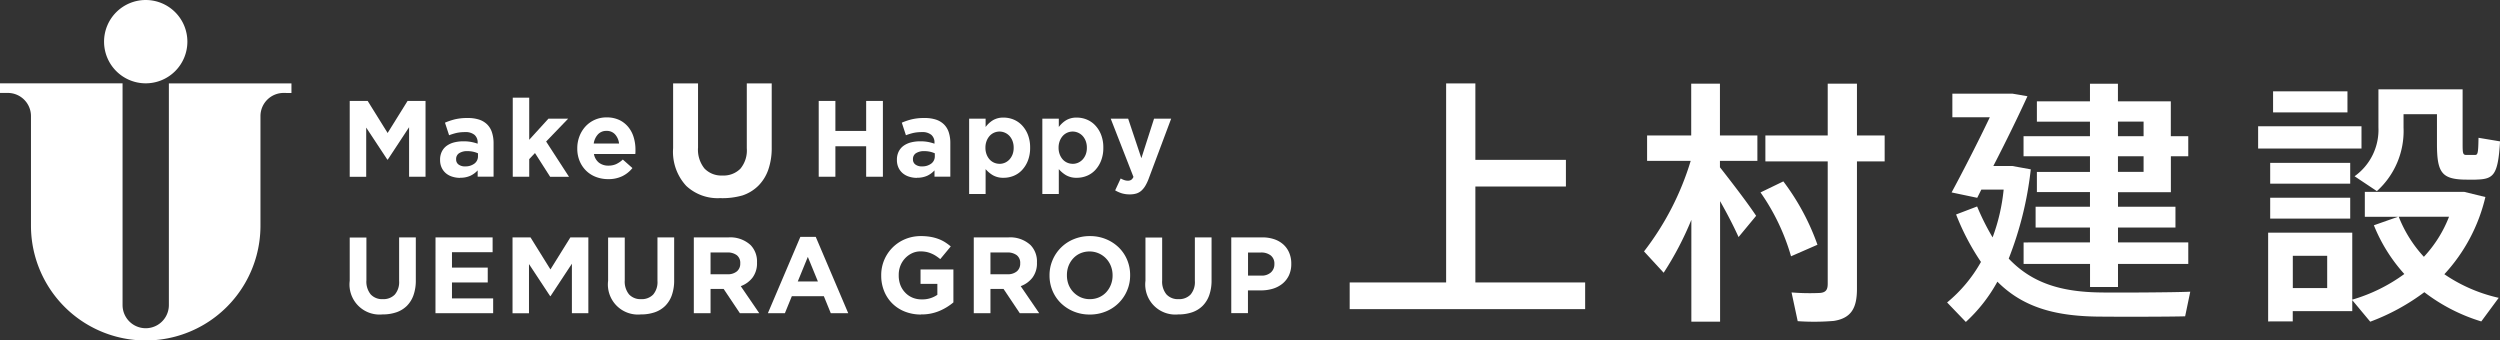 <svg xmlns="http://www.w3.org/2000/svg" xmlns:xlink="http://www.w3.org/1999/xlink" width="156.02" height="21.249" viewBox="0 0 156.02 21.249">
  <rect x="0" y="0" width="156.02" height="21.249" fill="#333333" stroke="none"/>
  <defs>
    <clipPath id="clip-path">
      <rect id="長方形_96" data-name="長方形 96" width="156.02" height="21.249" transform="translate(0 0)" fill="none"/>
    </clipPath>
  </defs>
  <g id="上村建設ロゴ_横長" data-name="上村建設ロゴ 横長" transform="translate(0 0)">
    <g id="グループ_49" data-name="グループ 49" clip-path="url(#clip-path)">
      <path id="パス_151" data-name="パス 151" d="M9.094,0a2.6,2.6,0,1,0,2.6,2.6A2.6,2.6,0,0,0,9.094,0" fill="#fff"/>
      <path id="パス_152" data-name="パス 152" d="M17.7,5.8a1.445,1.445,0,0,0-1.445,1.445v6.842a7.161,7.161,0,1,1-14.322,0V7.246A1.445,1.445,0,0,0,.489,5.8H0v-.6H7.649V19.039a1.445,1.445,0,0,0,2.89,0V5.206h7.65v.6Z" fill="#fff"/>
      <path id="パス_153" data-name="パス 153" d="M23.874,19.622a1.876,1.876,0,0,1-2.049-2.1v-2.7h1.042v2.677a1.255,1.255,0,0,0,.27.876.968.968,0,0,0,.751.294.987.987,0,0,0,.75-.284,1.194,1.194,0,0,0,.27-.852V14.815H25.95v2.671a2.74,2.74,0,0,1-.146.939,1.775,1.775,0,0,1-.415.666,1.717,1.717,0,0,1-.656.4,2.643,2.643,0,0,1-.859.132" fill="#fff"/>
      <path id="パス_154" data-name="パス 154" d="M27.18,14.815h3.563v.926H28.207v.96h2.232v.926H28.207v.994h2.57v.927h-3.6Z" fill="#fff"/>
      <path id="パス_155" data-name="パス 155" d="M31.986,14.815h1.122l1.244,2,1.244-2h1.122v4.733H35.691v-3.09l-1.332,2.021h-.027l-1.319-2v3.07H31.986Z" fill="#fff"/>
      <path id="パス_156" data-name="パス 156" d="M40,19.622a1.876,1.876,0,0,1-2.049-2.1v-2.7H38.99v2.677a1.255,1.255,0,0,0,.27.876.968.968,0,0,0,.751.294.987.987,0,0,0,.75-.284,1.194,1.194,0,0,0,.27-.852V14.815h1.042v2.671a2.74,2.74,0,0,1-.146.939,1.775,1.775,0,0,1-.415.666,1.717,1.717,0,0,1-.656.4,2.643,2.643,0,0,1-.859.132" fill="#fff"/>
      <path id="パス_157" data-name="パス 157" d="M43.3,14.815h2.164a1.867,1.867,0,0,1,1.379.48,1.464,1.464,0,0,1,.4,1.082v.014a1.483,1.483,0,0,1-.28.936,1.63,1.63,0,0,1-.734.531l1.156,1.69H46.176l-1.014-1.515h-.818v1.515H43.3Zm2.1,2.3a.865.865,0,0,0,.592-.183.618.618,0,0,0,.206-.486v-.014a.6.6,0,0,0-.217-.507.951.951,0,0,0-.6-.169H44.344v1.359Z" fill="#fff"/>
      <path id="パス_158" data-name="パス 158" d="M49.949,14.782h.96l2.028,4.766H51.848l-.432-1.061h-2l-.433,1.061H47.921Zm1.095,2.785-.629-1.535-.629,1.535Z" fill="#fff"/>
      <path id="パス_159" data-name="パス 159" d="M57.483,19.629a2.7,2.7,0,0,1-1.011-.183,2.306,2.306,0,0,1-.784-.507,2.272,2.272,0,0,1-.51-.77,2.544,2.544,0,0,1-.183-.974v-.013a2.418,2.418,0,0,1,1.487-2.255,2.521,2.521,0,0,1,.994-.193,3.512,3.512,0,0,1,.578.044,2.828,2.828,0,0,1,.484.125,2.284,2.284,0,0,1,.419.2,3.178,3.178,0,0,1,.378.277l-.655.791a2.939,2.939,0,0,0-.271-.2,1.79,1.79,0,0,0-.28-.148,1.654,1.654,0,0,0-.315-.1,1.947,1.947,0,0,0-.372-.034,1.214,1.214,0,0,0-.531.119,1.44,1.44,0,0,0-.432.318,1.478,1.478,0,0,0-.291.468,1.55,1.55,0,0,0-.1.572v.014a1.666,1.666,0,0,0,.1.6,1.411,1.411,0,0,0,.3.477,1.346,1.346,0,0,0,.453.316,1.456,1.456,0,0,0,.578.111,1.637,1.637,0,0,0,.98-.286v-.681H57.449v-.9H59.5v2.055a3.424,3.424,0,0,1-.869.531,2.845,2.845,0,0,1-1.152.22" fill="#fff"/>
      <path id="パス_160" data-name="パス 160" d="M60.771,14.815h2.164a1.867,1.867,0,0,1,1.379.48,1.464,1.464,0,0,1,.4,1.082v.014a1.483,1.483,0,0,1-.28.936,1.631,1.631,0,0,1-.734.531l1.156,1.69H63.644L62.63,18.033h-.818v1.515H60.771Zm2.1,2.3a.865.865,0,0,0,.592-.183.618.618,0,0,0,.206-.486v-.014a.6.6,0,0,0-.217-.507.951.951,0,0,0-.6-.169H61.812v1.359Z" fill="#fff"/>
      <path id="パス_161" data-name="パス 161" d="M68,19.629A2.571,2.571,0,0,1,67,19.436a2.509,2.509,0,0,1-.794-.52,2.34,2.34,0,0,1-.521-.771,2.428,2.428,0,0,1-.186-.95v-.013a2.378,2.378,0,0,1,.19-.95,2.42,2.42,0,0,1,1.321-1.305,2.6,2.6,0,0,1,1.012-.193,2.566,2.566,0,0,1,1.006.193,2.5,2.5,0,0,1,.795.52,2.337,2.337,0,0,1,.52.771,2.413,2.413,0,0,1,.186.95v.014a2.372,2.372,0,0,1-.189.949,2.417,2.417,0,0,1-1.322,1.305A2.591,2.591,0,0,1,68,19.629m.015-.96a1.418,1.418,0,0,0,.574-.115,1.318,1.318,0,0,0,.449-.318,1.5,1.5,0,0,0,.291-.47,1.545,1.545,0,0,0,.105-.571v-.013a1.574,1.574,0,0,0-.105-.575,1.437,1.437,0,0,0-.3-.473A1.413,1.413,0,0,0,68,15.694a1.43,1.43,0,0,0-.578.115,1.336,1.336,0,0,0-.446.318,1.5,1.5,0,0,0-.291.47,1.565,1.565,0,0,0-.1.571v.014a1.593,1.593,0,0,0,.1.574,1.444,1.444,0,0,0,.3.474,1.47,1.47,0,0,0,.453.321,1.378,1.378,0,0,0,.579.118" fill="#fff"/>
      <path id="パス_162" data-name="パス 162" d="M73.535,19.622a1.876,1.876,0,0,1-2.049-2.1v-2.7h1.042v2.677a1.255,1.255,0,0,0,.27.876.968.968,0,0,0,.751.294.987.987,0,0,0,.75-.284,1.194,1.194,0,0,0,.27-.852V14.815h1.042v2.671a2.74,2.74,0,0,1-.146.939,1.775,1.775,0,0,1-.415.666,1.717,1.717,0,0,1-.656.4,2.643,2.643,0,0,1-.859.132" fill="#fff"/>
      <path id="パス_163" data-name="パス 163" d="M76.841,14.815h1.934a2.266,2.266,0,0,1,.76.119,1.624,1.624,0,0,1,.568.334,1.455,1.455,0,0,1,.358.518,1.7,1.7,0,0,1,.125.665v.014a1.658,1.658,0,0,1-.148.723,1.478,1.478,0,0,1-.409.521,1.761,1.761,0,0,1-.609.314,2.574,2.574,0,0,1-.747.1h-.791v1.42H76.841ZM78.707,17.2A.852.852,0,0,0,79.316,17a.679.679,0,0,0,.216-.511v-.013a.644.644,0,0,0-.227-.534.956.956,0,0,0-.618-.183h-.8V17.2Z" fill="#fff"/>
      <path id="パス_164" data-name="パス 164" d="M21.825,6.3h1.122l1.244,2,1.244-2h1.122V11.03H25.53V7.94L24.2,9.962h-.027l-1.319-2v3.07H21.825Z" fill="#fff"/>
      <path id="パス_165" data-name="パス 165" d="M28.715,11.1a1.581,1.581,0,0,1-.483-.072,1.143,1.143,0,0,1-.4-.212,1.019,1.019,0,0,1-.267-.348,1.107,1.107,0,0,1-.1-.477V9.974a1.122,1.122,0,0,1,.109-.513.985.985,0,0,1,.3-.359,1.375,1.375,0,0,1,.46-.213,2.314,2.314,0,0,1,.591-.07,2.548,2.548,0,0,1,.484.04,3.053,3.053,0,0,1,.4.108V8.906a.613.613,0,0,0-.2-.493.866.866,0,0,0-.581-.169,2.476,2.476,0,0,0-.525.05,3.543,3.543,0,0,0-.476.146l-.257-.784a3.954,3.954,0,0,1,.622-.21,3.274,3.274,0,0,1,.784-.081,2.244,2.244,0,0,1,.727.1,1.307,1.307,0,0,1,.5.3,1.224,1.224,0,0,1,.3.5,2.151,2.151,0,0,1,.1.66v2.1H29.81v-.392a1.445,1.445,0,0,1-.453.335,1.5,1.5,0,0,1-.642.125m.311-.71a.912.912,0,0,0,.585-.176.56.56,0,0,0,.219-.459V9.569a1.476,1.476,0,0,0-.3-.1,1.6,1.6,0,0,0-.354-.037.917.917,0,0,0-.521.128.423.423,0,0,0-.189.372v.013a.382.382,0,0,0,.155.325.664.664,0,0,0,.406.115" fill="#fff"/>
      <path id="パス_166" data-name="パス 166" d="M32,6.094h1.027v2.63l1.2-1.318h1.23L34.083,8.832l1.426,2.2H34.333l-.946-1.481-.359.379v1.1H32Z" fill="#fff"/>
      <path id="パス_167" data-name="パス 167" d="M44.979,12.362a2.872,2.872,0,0,1-2.153-.762,3.127,3.127,0,0,1-.818-2.354V5.206h1.555v4a1.874,1.874,0,0,0,.4,1.308,1.45,1.45,0,0,0,1.122.439,1.476,1.476,0,0,0,1.121-.424,1.784,1.784,0,0,0,.4-1.272V5.206h1.555V9.2a4.1,4.1,0,0,1-.217,1.4,2.658,2.658,0,0,1-.621.995,2.561,2.561,0,0,1-.98.6,4.555,4.555,0,0,1-1.372.171" fill="#fff"/>
      <path id="パス_168" data-name="パス 168" d="M51.094,6.3h1.041V8.17h1.92V6.3H55.1V11.03H54.055V9.13h-1.92v1.9H51.094Z" fill="#fff"/>
      <path id="パス_169" data-name="パス 169" d="M57.225,11.1a1.581,1.581,0,0,1-.483-.072,1.143,1.143,0,0,1-.4-.212,1.02,1.02,0,0,1-.267-.348,1.108,1.108,0,0,1-.1-.477V9.974a1.122,1.122,0,0,1,.109-.513.985.985,0,0,1,.3-.359,1.375,1.375,0,0,1,.46-.213,2.314,2.314,0,0,1,.591-.07,2.548,2.548,0,0,1,.484.04,3.053,3.053,0,0,1,.4.108V8.906a.613.613,0,0,0-.2-.493.866.866,0,0,0-.581-.169,2.476,2.476,0,0,0-.525.05,3.543,3.543,0,0,0-.476.146l-.257-.784a3.954,3.954,0,0,1,.622-.21,3.274,3.274,0,0,1,.784-.081,2.244,2.244,0,0,1,.727.1,1.307,1.307,0,0,1,.5.3,1.224,1.224,0,0,1,.3.5,2.151,2.151,0,0,1,.095.66v2.1H58.32v-.392a1.445,1.445,0,0,1-.453.335,1.5,1.5,0,0,1-.642.125m.311-.71a.912.912,0,0,0,.585-.176.56.56,0,0,0,.219-.459V9.569a1.476,1.476,0,0,0-.3-.1,1.6,1.6,0,0,0-.354-.037.917.917,0,0,0-.521.128.423.423,0,0,0-.189.372v.013a.382.382,0,0,0,.155.325.664.664,0,0,0,.406.115" fill="#fff"/>
      <path id="パス_170" data-name="パス 170" d="M60.482,7.406H61.51v.52a1.622,1.622,0,0,1,.456-.422,1.25,1.25,0,0,1,.673-.165,1.616,1.616,0,0,1,.615.121,1.521,1.521,0,0,1,.527.362,1.8,1.8,0,0,1,.368.588,2.141,2.141,0,0,1,.139.8v.014a2.145,2.145,0,0,1-.139.8,1.81,1.81,0,0,1-.365.588,1.472,1.472,0,0,1-.523.361,1.634,1.634,0,0,1-.622.122,1.294,1.294,0,0,1-.68-.162,1.823,1.823,0,0,1-.449-.379v1.555H60.482Zm1.893,2.819a.838.838,0,0,0,.342-.071.852.852,0,0,0,.28-.2.994.994,0,0,0,.193-.314,1.137,1.137,0,0,0,.071-.412V9.211A1.144,1.144,0,0,0,63.19,8.8.992.992,0,0,0,63,8.484a.849.849,0,0,0-.28-.2.833.833,0,0,0-.961.2,1.02,1.02,0,0,0-.189.318,1.144,1.144,0,0,0-.071.409v.014a1.148,1.148,0,0,0,.071.409,1.027,1.027,0,0,0,.189.317.821.821,0,0,0,.277.2.838.838,0,0,0,.342.071" fill="#fff"/>
      <path id="パス_171" data-name="パス 171" d="M65.05,7.406h1.028v.52a1.622,1.622,0,0,1,.456-.422,1.25,1.25,0,0,1,.673-.165,1.616,1.616,0,0,1,.615.121,1.521,1.521,0,0,1,.527.362,1.8,1.8,0,0,1,.368.588,2.141,2.141,0,0,1,.139.8v.014a2.145,2.145,0,0,1-.139.8,1.81,1.81,0,0,1-.365.588,1.472,1.472,0,0,1-.523.361,1.634,1.634,0,0,1-.622.122,1.294,1.294,0,0,1-.68-.162,1.822,1.822,0,0,1-.449-.379v1.555H65.05Zm1.893,2.819a.838.838,0,0,0,.342-.071.852.852,0,0,0,.28-.2.994.994,0,0,0,.193-.314,1.137,1.137,0,0,0,.071-.412V9.211a1.144,1.144,0,0,0-.071-.409.992.992,0,0,0-.193-.318.849.849,0,0,0-.28-.2.833.833,0,0,0-.961.2,1.02,1.02,0,0,0-.189.318,1.144,1.144,0,0,0-.071.409v.014a1.148,1.148,0,0,0,.071.409,1.027,1.027,0,0,0,.189.317.821.821,0,0,0,.277.2.838.838,0,0,0,.342.071" fill="#fff"/>
      <path id="パス_172" data-name="パス 172" d="M70.508,12.131a1.71,1.71,0,0,1-.5-.067,2.061,2.061,0,0,1-.413-.183l.345-.744a1.134,1.134,0,0,0,.22.1.68.68,0,0,0,.22.04.385.385,0,0,0,.212-.05.456.456,0,0,0,.145-.186L69.318,7.406h1.088l.825,2.467.791-2.467H73.09L71.7,11.117a2.816,2.816,0,0,1-.217.47,1.321,1.321,0,0,1-.253.314.857.857,0,0,1-.314.176,1.391,1.391,0,0,1-.406.054" fill="#fff"/>
      <path id="パス_173" data-name="パス 173" d="M37.957,11.179a2.105,2.105,0,0,1-.769-.138,1.769,1.769,0,0,1-.615-.394,1.808,1.808,0,0,1-.4-.6,2,2,0,0,1-.146-.776V9.253a2.065,2.065,0,0,1,.135-.746,1.908,1.908,0,0,1,.376-.614,1.759,1.759,0,0,1,1.319-.566,1.812,1.812,0,0,1,.8.165,1.627,1.627,0,0,1,.562.446,1.831,1.831,0,0,1,.331.642,2.627,2.627,0,0,1,.108.756c0,.041,0,.085,0,.131s-.005.094-.01.145H37.067a.881.881,0,0,0,.314.542.941.941,0,0,0,.59.183,1.169,1.169,0,0,0,.47-.09,1.6,1.6,0,0,0,.428-.29l.6.531a1.853,1.853,0,0,1-.635.508,1.965,1.965,0,0,1-.877.183m.677-2.223a1.021,1.021,0,0,0-.249-.57.685.685,0,0,0-.531-.217.7.7,0,0,0-.535.214,1.071,1.071,0,0,0-.266.573Z" fill="#fff"/>
      <path id="パス_174" data-name="パス 174" d="M90.25,17.627V5.206h1.825v4.77h5.65V11.64h-5.65v5.987h6.851v1.665H84.231V17.627Z" fill="#fff"/>
      <path id="パス_175" data-name="パス 175" d="M109.6,13.465l-1.1,1.329c-.272-.609-.689-1.425-1.153-2.241v7.523h-1.793V13.721a19.638,19.638,0,0,1-1.728,3.3L102.6,15.69a17.513,17.513,0,0,0,2.913-5.65h-2.721V8.455h2.753V5.222h1.793V8.455h2.337V10.04h-2.337v.4c.832,1.056,1.745,2.257,2.257,3.025m1.7-2.145a14.684,14.684,0,0,1,2.129,3.954l-1.649.72a13.349,13.349,0,0,0-1.905-3.985Zm2.769-2.865V5.222h1.825V8.455h1.729v1.617h-1.729v7.955c0,1.169-.336,1.825-1.441,2a14.775,14.775,0,0,1-2.257.016l-.384-1.793a13.939,13.939,0,0,0,1.777.032c.384-.032.48-.224.48-.576V10.072h-3.89V8.455Z" fill="#fff"/>
      <path id="パス_176" data-name="パス 176" d="M124.356,14.81a11.937,11.937,0,0,0,.688-2.977h-1.393l-.256.512-1.6-.336c.624-1.153,1.6-3.041,2.385-4.69h-2.337V5.846H125.6l.929.16c-.593,1.3-1.393,2.93-2.129,4.354h1.184l1.153.208a21.678,21.678,0,0,1-1.377,5.571c1.457,1.536,3.281,2.081,5.73,2.113.913.016,4.642,0,5.6-.048l-.32,1.536c-.961.032-4.562.032-5.571.016-2.657-.048-4.594-.624-6.146-2.177a9.787,9.787,0,0,1-1.969,2.513l-1.169-1.216a8.928,8.928,0,0,0,2.113-2.529,14.942,14.942,0,0,1-1.552-2.962l1.312-.5a15.133,15.133,0,0,0,.961,1.921m6.082.32V14.2h-3.393V12.9h3.393v-.912h-3.313V10.728h3.313V9.752h-4.146V8.5h4.146V7.591h-3.313V6.326h3.313v-1.1h1.745v1.1h3.3V8.5h1.089V9.752H135.48v2.241h-3.3V12.9h3.586v1.3h-3.586v.928h4.386v1.345h-4.386v1.44h-1.745v-1.44h-4.146V15.13Zm3.346-7.539h-1.6V8.5h1.6Zm-1.6,3.137h1.6V9.752h-1.6Z" fill="#fff"/>
      <path id="パス_177" data-name="パス 177" d="M147.376,9.271h-6.451V7.878h6.451Zm-4.29,5.25H146.8V18.7a10.416,10.416,0,0,0,3.249-1.6,10.217,10.217,0,0,1-1.9-3.041l1.5-.528h-2.065V11.976h6.211l1.313.32a10.687,10.687,0,0,1-2.561,4.818,9.823,9.823,0,0,0,3.393,1.473l-1.088,1.473a11.161,11.161,0,0,1-3.554-1.825,13.427,13.427,0,0,1-3.377,1.841L146.8,18.731v.688h-3.714v.641H141.55V14.521h1.536Zm3.586-3.057h-4.994v-1.3h4.994Zm0,2.177h-4.994v-1.3h4.994ZM146.5,7.014h-4.642V5.7H146.5Zm-1.265,8.948h-2.145v2.017h2.145Zm7.892-10.388h.56V8.983c0,.592.016.688.24.688h.512c.192,0,.224-.064.24-1.072l1.345.224c-.128,2.113-.4,2.353-1.473,2.385-.256.016-.608,0-.816,0-1.361-.048-1.649-.48-1.649-2.225V7.126H150v.833a5.046,5.046,0,0,1-1.664,3.969L146.944,11a3.561,3.561,0,0,0,1.489-3.057V5.574h4.69Zm-1.857,10.452a7.769,7.769,0,0,0,1.569-2.5H149.7a7.975,7.975,0,0,0,1.569,2.5" fill="#fff"/>
    </g>
  </g>
</svg>
